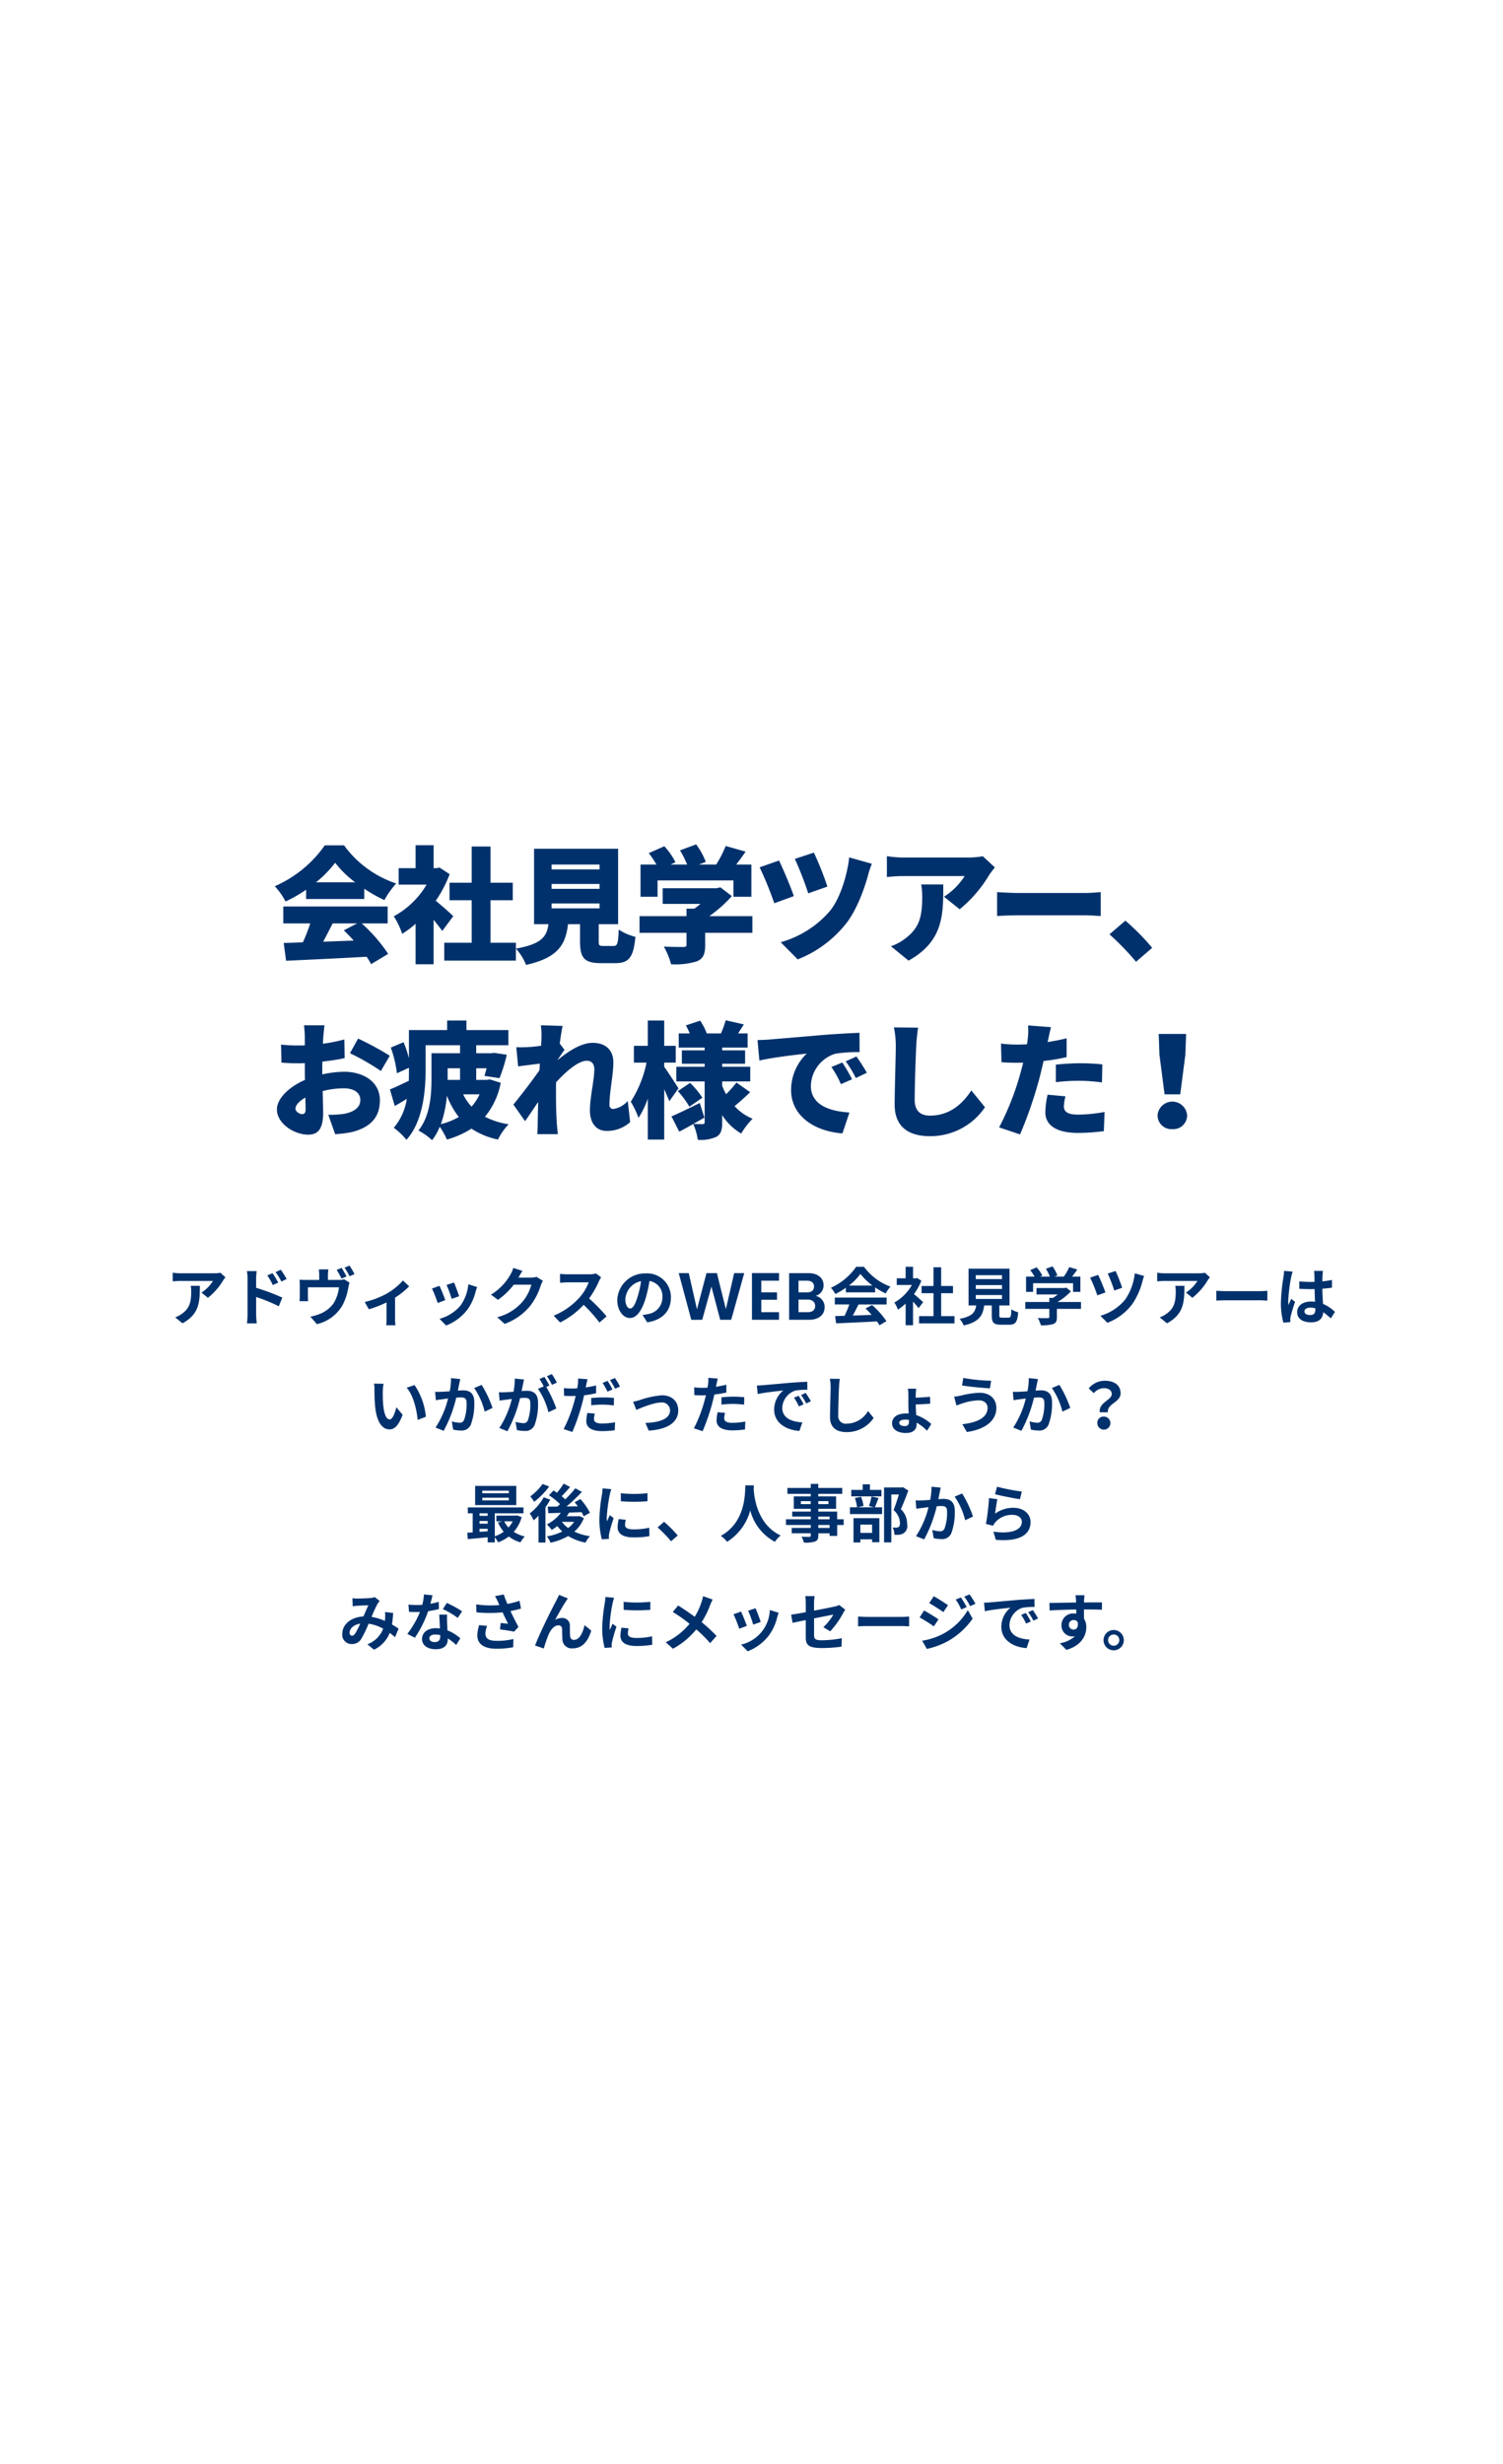 <svg xmlns="http://www.w3.org/2000/svg" xmlns:xlink="http://www.w3.org/1999/xlink" width="360" height="590" viewBox="0 0 360 590"><defs><clipPath id="a"><rect width="360" height="590" transform="translate(2089 17583)" fill="#fff" stroke="#707070" stroke-width="1"/></clipPath></defs><g transform="translate(-2089 -17583)" clip-path="url(#a)"><g transform="translate(2089 17556)"><path d="M30.7,8.87a8.316,8.316,0,0,1,.1,1.35c0,2.46-.36,4.05-2.265,5.37a5.927,5.927,0,0,1-1.575.825l1.74,1.425c4.1-2.19,4.17-5.25,4.17-8.97ZM37.8,5.735a7.473,7.473,0,0,1-1.515.135H28.2a11.892,11.892,0,0,1-1.83-.15V7.805c.7-.06,1.2-.105,1.83-.105h7.815a8.92,8.92,0,0,1-2.76,2.79L34.8,11.735a15.094,15.094,0,0,0,3.615-4.11A7.553,7.553,0,0,1,39,6.845Zm15.855,1.5a19.865,19.865,0,0,0-1.41-2.22L51,5.6a14.045,14.045,0,0,1,1.4,2.25Zm-2.01.87C51.3,7.43,50.7,6.47,50.276,5.84l-1.26.54a12.221,12.221,0,0,1,1.32,2.31Zm-5.3-.945a16.312,16.312,0,0,1,.135-1.815h-2.34a10.585,10.585,0,0,1,.15,1.815v8.625a16.243,16.243,0,0,1-.15,2.085H46.5c-.075-.615-.15-1.665-.15-2.085V11.54a40.185,40.185,0,0,1,5.43,2.235l.84-2.085a52.184,52.184,0,0,0-6.27-2.34Zm21.66-.525A21.962,21.962,0,0,0,66.821,4.58l-1.185.48a20.467,20.467,0,0,1,1.17,2.085Zm-4.455.825V6.32a8.839,8.839,0,0,1,.12-1.38h-2.31a8.546,8.546,0,0,1,.1,1.38V7.46H58.271c-.57,0-1.02-.015-1.53-.06a9.287,9.287,0,0,1,.06,1.275v2.61a11.442,11.442,0,0,1-.06,1.26h2.07a8.854,8.854,0,0,1-.06-1.11V9.23h7.44a9.148,9.148,0,0,1-1.32,3.87,7.461,7.461,0,0,1-3.4,2.55,11.51,11.51,0,0,1-2.13.6l1.56,1.8a9.6,9.6,0,0,0,6.12-4.5,14.092,14.092,0,0,0,1.41-4.26c.06-.285.18-.855.285-1.185l-1.29-.8a3.881,3.881,0,0,1-1.245.15Zm3.975-2.94a17.5,17.5,0,0,1,1.2,2.055l1.185-.51a19.954,19.954,0,0,0-1.2-2.04ZM81.506,7.6a14.931,14.931,0,0,1-3.855,3.12,20.033,20.033,0,0,1-5.3,2.025l1.005,1.74a28.1,28.1,0,0,0,4.23-1.635V16.7a15.68,15.68,0,0,1-.075,1.62h2.22a8.351,8.351,0,0,1-.105-1.62v-5A18.718,18.718,0,0,0,83.006,8.99Zm12.24.48-1.785.585a24.984,24.984,0,0,1,1.215,3.33l1.8-.63C94.766,10.67,94.031,8.72,93.745,8.075Zm3.42.42A10.109,10.109,0,0,1,95.26,13.64a10.093,10.093,0,0,1-4.98,3.135l1.575,1.6a11.714,11.714,0,0,0,5.025-3.72,12.1,12.1,0,0,0,2.04-4.4c.09-.3.18-.615.36-1.095Zm-6.9.375-1.8.645a30.3,30.3,0,0,1,1.365,3.465l1.83-.69C91.361,11.45,90.641,9.635,90.266,8.87ZM113.5,6.725a4.81,4.81,0,0,1-1.305.18h-3.015l.045-.075c.18-.33.555-1.005.915-1.53l-2.19-.72a7.217,7.217,0,0,1-.675,1.575,13.208,13.208,0,0,1-4.68,4.83l1.68,1.245a17.1,17.1,0,0,0,3.78-3.63h4.215a10.663,10.663,0,0,1-2.13,4.095,11.954,11.954,0,0,1-6.045,3.7l1.77,1.59a14.132,14.132,0,0,0,6.06-4.23,15.651,15.651,0,0,0,2.61-5.01,6.006,6.006,0,0,1,.5-1.08Zm14.25-.81a5.415,5.415,0,0,1-1.56.195h-5.28a16.758,16.758,0,0,1-1.77-.1v2.13c.315-.015,1.14-.1,1.77-.1H126a11.622,11.622,0,0,1-2.235,3.675,16.994,16.994,0,0,1-6.15,4.305l1.545,1.62a19.758,19.758,0,0,0,5.64-4.215,34.205,34.205,0,0,1,3.78,4.245l1.71-1.485a42.168,42.168,0,0,0-4.185-4.29,22.054,22.054,0,0,0,2.355-4.125,7.088,7.088,0,0,1,.525-.93Zm8.19,8.385c-.555,0-1.155-.735-1.155-2.235a4.658,4.658,0,0,1,3.765-4.305,23.844,23.844,0,0,1-.795,3.6C137.156,13.37,136.556,14.3,135.941,14.3Zm4.08,3.315c3.75-.57,5.67-2.79,5.67-5.91a5.669,5.669,0,0,0-6-5.805,6.624,6.624,0,0,0-6.84,6.36c0,2.5,1.395,4.32,3.03,4.32,1.62,0,2.91-1.83,3.795-4.83a32.281,32.281,0,0,0,.885-4.035,3.677,3.677,0,0,1,3.1,3.93,4.022,4.022,0,0,1-3.375,3.975c-.39.09-.81.165-1.38.24Zm10.56-.6L153.2,17,155.4,9.048l2.1,7.952h2.64l3.12-11.168h-2.416l-1.984,8.624-2.144-8.624h-2.5L151.941,14.5l-1.968-8.672h-2.4Zm21.008-11.2h-6.48V17h6.48V15.176h-4.24v-2.96h3.76V10.44h-3.76V7.64h4.24Zm8.656,7.888c0,.944-.64,1.472-1.728,1.472H176.26V12.168h2.208C179.557,12.168,180.245,12.744,180.245,13.7Zm-.272-4.656c0,.912-.608,1.392-1.664,1.392H176.26V7.64h2.048C179.365,7.64,179.973,8.152,179.973,9.048Zm2.544,4.928a2.708,2.708,0,0,0-2.16-2.7,2.575,2.575,0,0,0,1.9-2.56c0-1.664-1.3-2.88-3.632-2.88h-4.608V17h4.816C181.157,17,182.517,15.752,182.517,13.976ZM188.345,8.8A13.632,13.632,0,0,0,191.09,6.02,14.6,14.6,0,0,0,193.97,8.8Zm-.735,1.635h7V9.245a18.127,18.127,0,0,0,2.52,1.455,9.246,9.246,0,0,1,1.155-1.635,13.721,13.721,0,0,1-6.345-4.755h-1.86a14.8,14.8,0,0,1-6.06,5.025,6.968,6.968,0,0,1,1.05,1.5,17.32,17.32,0,0,0,2.535-1.5Zm-2.655,2.895h3.48a28.806,28.806,0,0,1-1.14,2.715l-2.265.075.24,1.74c2.55-.12,6.255-.27,9.78-.465a7.951,7.951,0,0,1,.6.93l1.665-1a20.174,20.174,0,0,0-3.435-3.855l-1.575.825a17.879,17.879,0,0,1,1.47,1.53c-1.53.06-3.075.12-4.515.165.45-.84.945-1.77,1.38-2.655h6.72v-1.65h-12.4Zm21.15-.555c-.315-.3-1.47-1.335-2.19-1.92a14.559,14.559,0,0,0,1.77-3.21l-1.005-.645-.315.075h-.675V4.31h-1.77V7.07h-2.13V8.675h3.63a11.283,11.283,0,0,1-4.2,4.2,7.15,7.15,0,0,1,.84,1.695,12.413,12.413,0,0,0,1.86-1.44v5.175h1.77V12.65c.51.555,1.02,1.155,1.335,1.575Zm4.32,3.36V10.64h2.835V8.915h-2.835V4.43h-1.83V8.915h-2.85V10.64h2.85v5.49H205.13v1.74h8.49V16.13Zm8.3-5.055h6.27v.93h-6.27Zm0-2.385h6.27v.93h-6.27Zm0-2.37h6.27v.93h-6.27Zm6.3,10.17c-.57,0-.66-.06-.66-.54V13.565H226.8V4.76h-9.81v8.805h1.83c-.255,1.635-.9,2.64-3.975,3.21a5.653,5.653,0,0,1,.99,1.59c3.705-.84,4.59-2.415,4.9-4.8h1.815v2.4c0,1.68.42,2.22,2.205,2.22h1.98c1.485,0,1.95-.615,2.145-2.985a5.681,5.681,0,0,1-1.635-.7c-.075,1.74-.165,1.995-.675,1.995Zm7.425-8.25h9.57v2.07h1.755V6.665h-1.995c.42-.525.855-1.11,1.26-1.695L241.1,4.385a12.538,12.538,0,0,1-1.29,2.28h-2.265l.72-.285a8.8,8.8,0,0,0-1.17-2.16l-1.575.57a10.467,10.467,0,0,1,.945,1.875H234.11l.54-.255a8.175,8.175,0,0,0-1.365-1.965l-1.515.675A12.619,12.619,0,0,1,232.8,6.665h-2.04V10.31h1.68Zm11.475,4.5h-5.64a14.291,14.291,0,0,0,3.225-2.565l-1.125-.87-.39.09h-6.735V10.94h5.085a10.147,10.147,0,0,1-1.155.825h-.855v.975h-5.76v1.65h5.76v1.95c0,.21-.075.27-.39.27s-1.41.015-2.37-.03a7.963,7.963,0,0,1,.735,1.74,9.094,9.094,0,0,0,2.91-.285c.735-.255.93-.72.93-1.65V14.39h5.775Zm8.28-7.425-1.875.615a38.378,38.378,0,0,1,1.56,4.065l1.89-.66A36.256,36.256,0,0,0,252.2,5.315Zm4.6.555a13.68,13.68,0,0,1-2.31,6.3,12.033,12.033,0,0,1-5.925,3.87l1.68,1.68a13.583,13.583,0,0,0,5.895-4.395,17.136,17.136,0,0,0,2.52-5.64,10.482,10.482,0,0,1,.375-1.17Zm-8.775.375-1.92.66a37.414,37.414,0,0,1,1.725,4.245l1.935-.7C249.424,9.425,248.495,7.19,248.03,6.245Zm18.48,2.625a8.314,8.314,0,0,1,.105,1.35c0,2.46-.36,4.05-2.265,5.37a5.927,5.927,0,0,1-1.575.825l1.74,1.425c4.1-2.19,4.17-5.25,4.17-8.97Zm7.1-3.135a7.473,7.473,0,0,1-1.515.135H264a11.892,11.892,0,0,1-1.83-.15V7.805c.7-.06,1.2-.105,1.83-.105h7.815a8.92,8.92,0,0,1-2.76,2.79l1.545,1.245a15.094,15.094,0,0,0,3.615-4.11,7.553,7.553,0,0,1,.585-.78Zm2.73,6.675c.555-.045,1.56-.075,2.415-.075H286.8c.63,0,1.395.06,1.755.075V10.055c-.39.03-1.065.09-1.755.09H278.75c-.78,0-1.875-.045-2.415-.09Zm16.215-7.125a11.146,11.146,0,0,1-.135,1.455,44.027,44.027,0,0,0-.615,6.195,17.919,17.919,0,0,0,.585,4.74l1.68-.12c-.015-.21-.015-.465-.015-.615a2.931,2.931,0,0,1,.075-.69,35.434,35.434,0,0,1,1.065-3.54l-.915-.735c-.225.495-.465.99-.66,1.515a6.873,6.873,0,0,1-.06-.96,39.285,39.285,0,0,1,.7-5.745,12.485,12.485,0,0,1,.36-1.32Zm7.5,9.225c0,.87-.315,1.35-1.23,1.35-.78,0-1.38-.27-1.38-.87,0-.555.57-.9,1.41-.9a4.631,4.631,0,0,1,1.2.165Zm4.7.6a9.429,9.429,0,0,0-2.865-1.92c-.06-1.005-.135-2.19-.165-3.63.81-.06,1.59-.15,2.31-.255V7.46c-.705.15-1.485.255-2.3.345,0-.66.03-1.215.045-1.545a9.479,9.479,0,0,1,.09-.96h-2.13a8.4,8.4,0,0,1,.09.975c.015.315.015.915.03,1.65-.345.015-.7.015-1.05.015a24.631,24.631,0,0,1-2.6-.135v1.77c.885.06,1.725.09,2.6.09.345,0,.7,0,1.065-.015.015,1.05.06,2.13.1,3.045a6.673,6.673,0,0,0-.975-.06c-2.025,0-3.3,1.035-3.3,2.55,0,1.56,1.29,2.43,3.33,2.43,2.01,0,2.82-1.02,2.91-2.43a15.147,15.147,0,0,1,1.8,1.485ZM76.868,32.32l-2.28-.03a8.609,8.609,0,0,1,.1,1.5c0,.915.03,2.64.165,4,.42,3.99,1.845,5.46,3.465,5.46,1.2,0,2.13-.915,3.12-3.5l-1.5-1.8c-.285,1.17-.87,2.91-1.575,2.91-.93,0-1.38-1.455-1.59-3.6-.09-1.065-.1-2.19-.09-3.15A11.77,11.77,0,0,1,76.868,32.32Zm7.425.315-1.89.63c1.62,1.83,2.415,5.325,2.64,7.71l1.965-.75A16.189,16.189,0,0,0,84.293,32.635Zm8.745-1.665a16.446,16.446,0,0,1-.315,3.15c-.75.06-1.455.1-1.92.12a13.791,13.791,0,0,1-1.575,0l.165,2.01c.465-.075,1.23-.18,1.65-.225.285-.045.75-.105,1.275-.165a22.08,22.08,0,0,1-3,6.945l1.95.78a31.549,31.549,0,0,0,3.015-7.935c.42-.03.78-.06,1.02-.06.945,0,1.455.165,1.455,1.35a10.986,10.986,0,0,1-.615,4.065,1.08,1.08,0,0,1-1.11.645,8.548,8.548,0,0,1-1.815-.315l.33,1.965a8.292,8.292,0,0,0,1.77.21,2.385,2.385,0,0,0,2.445-1.365,14.521,14.521,0,0,0,.84-5.415c0-2.13-1.11-2.835-2.685-2.835-.3,0-.75.03-1.245.06.1-.54.225-1.08.3-1.53.075-.375.18-.84.27-1.23Zm5.535,2.37a17.156,17.156,0,0,1,2.52,5.655l1.875-.885a26.773,26.773,0,0,0-2.6-5.52Zm19.815-1.29a17.751,17.751,0,0,0-1.215-2.04l-1.185.5a14.967,14.967,0,0,1,1.215,2.07Zm-10.08-.975a16.446,16.446,0,0,1-.315,3.15c-.75.06-1.455.105-1.92.12a13.793,13.793,0,0,1-1.575,0l.165,2.01c.465-.075,1.23-.18,1.65-.225.285-.045.75-.1,1.275-.165A22.032,22.032,0,0,1,104.6,42.91l1.935.78a32.189,32.189,0,0,0,3.03-7.935c.42-.03.78-.06,1.02-.06.93,0,1.44.165,1.44,1.35a11.341,11.341,0,0,1-.6,4.065,1.092,1.092,0,0,1-1.11.645,8.668,8.668,0,0,1-1.83-.315l.33,1.965a8.41,8.41,0,0,0,1.77.21,2.374,2.374,0,0,0,2.445-1.365,14.521,14.521,0,0,0,.84-5.415c0-2.13-1.11-2.835-2.685-2.835-.3,0-.75.03-1.245.06.105-.54.225-1.08.315-1.53.075-.375.165-.84.255-1.23ZM116.6,32.74c-.3-.555-.825-1.5-1.2-2.055l-1.185.495a16.584,16.584,0,0,1,1.02,1.77l-1.38.585a16.822,16.822,0,0,1,2.505,5.6l1.89-.885a29.516,29.516,0,0,0-2.415-5.175Zm15.105.945a20.633,20.633,0,0,0-1.185-2.055l-1.185.495a16.8,16.8,0,0,1,1.17,2.085Zm-5.1,3.795a24.766,24.766,0,0,1,2.865-.165,21.281,21.281,0,0,1,2.55.2l.045-1.8a25.718,25.718,0,0,0-2.61-.12,27.984,27.984,0,0,0-2.85.15Zm1.17-4.755c-.81.195-1.65.36-2.49.48l.12-.555c.075-.33.21-.99.315-1.41l-2.265-.18a7.825,7.825,0,0,1-.06,1.515c-.03.225-.075.525-.135.84-.45.03-.885.045-1.32.045a14.389,14.389,0,0,1-1.875-.1l.045,1.845c.525.03,1.08.06,1.8.06.3,0,.63-.015.975-.03-.09.42-.21.84-.315,1.245a33.093,33.093,0,0,1-2.565,6.69l2.085.69a48.552,48.552,0,0,0,2.355-6.87c.165-.615.315-1.275.45-1.9a26.738,26.738,0,0,0,2.88-.5Zm-2.085,6.585a9.9,9.9,0,0,0-.255,1.98c0,1.5,1.275,2.37,3.78,2.37a23.77,23.77,0,0,0,3.03-.21l.075-1.905a18.711,18.711,0,0,1-3.09.3c-1.59,0-1.965-.5-1.965-1.14a5.259,5.259,0,0,1,.21-1.245Zm5.415-7.875a15.9,15.9,0,0,1,1.215,2.07l1.185-.51a17.752,17.752,0,0,0-1.215-2.04Zm5.535,5.19.765,1.95c1.275-.54,4.23-1.77,5.955-1.77a1.915,1.915,0,0,1,2.13,1.89c0,2.025-2.52,2.91-5.895,3l.78,1.845c4.725-.285,7.08-2.13,7.08-4.815,0-2.25-1.575-3.645-3.915-3.645a21.317,21.317,0,0,0-5.325,1.155A12.693,12.693,0,0,1,136.643,36.625Zm21.165.69a21.825,21.825,0,0,1,2.865-.165,21.455,21.455,0,0,1,2.55.18l.045-1.785a25.791,25.791,0,0,0-2.61-.135c-.96,0-2.025.075-2.85.15Zm1.17-4.77c-.81.195-1.65.36-2.49.5l.12-.57c.075-.33.21-.99.315-1.4l-2.265-.18a7.712,7.712,0,0,1-.06,1.5q-.045.36-.135.855c-.45.03-.885.045-1.32.045a14.624,14.624,0,0,1-1.875-.12l.045,1.86c.525.03,1.08.06,1.8.06.3,0,.63-.015.975-.03-.1.42-.21.84-.315,1.23a32.752,32.752,0,0,1-2.565,6.69l2.085.69a47.909,47.909,0,0,0,2.355-6.87c.165-.6.315-1.26.45-1.9.99-.12,1.995-.285,2.88-.48Zm-2.085,6.585a10.2,10.2,0,0,0-.255,1.98c0,1.5,1.275,2.37,3.78,2.37a23.77,23.77,0,0,0,3.03-.21l.075-1.9a17.221,17.221,0,0,1-3.09.3c-1.59,0-1.965-.48-1.965-1.125a5.139,5.139,0,0,1,.21-1.245Zm19.4-3.93-1.11.465a11.574,11.574,0,0,1,1.17,2.085l1.14-.51A19.659,19.659,0,0,0,176.288,35.2Zm1.68-.69-1.1.51a13.2,13.2,0,0,1,1.23,2.025l1.125-.54A22.433,22.433,0,0,0,177.967,34.51Zm-11.685-1.77.195,2.04c1.725-.375,4.845-.7,6.135-.84a5.89,5.89,0,0,0-2.19,4.575c0,3.225,2.94,4.9,6.06,5.1l.69-2.055c-2.52-.12-4.8-1.005-4.8-3.45a4.509,4.509,0,0,1,3.135-4.155,15.34,15.34,0,0,1,2.865-.195l-.015-1.92c-1.05.045-2.67.135-4.2.255-2.715.24-5.175.465-6.42.57C167.452,32.695,166.883,32.725,166.283,32.74Zm17.475-1.62a9.327,9.327,0,0,1,.195,2.01c0,1.275-.15,5.175-.15,7.17,0,2.535,1.575,3.6,4,3.6a7.731,7.731,0,0,0,6.45-3.39l-1.35-1.665a5.931,5.931,0,0,1-5.085,3.03,1.788,1.788,0,0,1-2.04-1.98c0-1.845.1-5.175.18-6.765a15.245,15.245,0,0,1,.2-1.98Zm18.96,10.29c0,.69-.315,1.05-.99,1.05-.825,0-1.35-.33-1.35-.765,0-.495.51-.795,1.455-.795a5.711,5.711,0,0,1,.885.075Zm5.34.555a10.24,10.24,0,0,0-3.615-2.145c-.045-.93-.105-1.92-.105-2.55.99-.03,2.475-.09,3.465-.18l-.045-1.65c-.99.1-2.445.18-3.42.21v-.69a8.82,8.82,0,0,1,.12-1.455h-2.01a8.433,8.433,0,0,1,.12,1.47v2.1c0,.675.045,1.545.075,2.385-.2-.015-.39-.03-.585-.03-2.16,0-3.39.93-3.39,2.355,0,1.56,1.485,2.325,3.285,2.325,1.98,0,2.6-1.005,2.6-2.1v-.375a11.186,11.186,0,0,1,2.49,1.935Zm13.485-3.9c0,2.325-2.355,3.525-6.045,3.945l1.08,1.86c4.125-.57,7.065-2.55,7.065-5.73,0-2.325-1.65-3.66-4.005-3.66a20.579,20.579,0,0,0-4.485.675,14.564,14.564,0,0,1-1.62.255l.555,2.115c.435-.15,1.005-.375,1.44-.51a13.329,13.329,0,0,1,3.87-.72C220.792,36.28,221.542,37.09,221.542,38.065Zm-5.82-7.14-.3,1.8c1.71.3,4.935.585,6.675.705l.3-1.83A41.958,41.958,0,0,1,215.723,30.925Zm15.69.045a16.447,16.447,0,0,1-.315,3.15c-.75.06-1.455.1-1.92.12a13.792,13.792,0,0,1-1.575,0l.165,2.01c.465-.075,1.23-.18,1.65-.225.285-.045.75-.105,1.275-.165a22.08,22.08,0,0,1-3,6.945l1.95.78a31.549,31.549,0,0,0,3.015-7.935c.42-.03.78-.06,1.02-.06.945,0,1.455.165,1.455,1.35a10.986,10.986,0,0,1-.615,4.065,1.08,1.08,0,0,1-1.11.645,8.548,8.548,0,0,1-1.815-.315l.33,1.965a8.292,8.292,0,0,0,1.77.21,2.385,2.385,0,0,0,2.445-1.365,14.521,14.521,0,0,0,.84-5.415c0-2.13-1.11-2.835-2.685-2.835-.3,0-.75.03-1.245.06.1-.54.225-1.08.3-1.53.075-.375.18-.84.27-1.23Zm5.535,2.37a17.156,17.156,0,0,1,2.52,5.655l1.875-.885a26.773,26.773,0,0,0-2.6-5.52Zm11.475,5.805h1.935c-.225-2.085,3.045-2.34,3.045-4.545,0-1.995-1.59-3-3.765-3a4.991,4.991,0,0,0-3.87,1.83L247,34.57a3.112,3.112,0,0,1,2.4-1.185c1.17,0,1.89.51,1.89,1.41C251.288,36.25,248.107,36.79,248.423,39.145Zm-.585,2.505a1.563,1.563,0,1,0,1.56-1.47A1.471,1.471,0,0,0,247.837,41.65ZM106.875,58.53h-6.36v-.615h6.36Zm0,1.71h-6.36v-.63h6.36Zm1.785-3.465H98.805v4.6h9.855Zm-.855,8.49a6.28,6.28,0,0,1-1.02,1.47,5.807,5.807,0,0,1-1-1.47Zm-7.95,1.785h1.95v.585c-.66.06-1.32.1-1.95.15Zm0-1.86h1.95v.63h-1.95Zm1.95-1.845v.6h-1.95v-.6Zm7.05.495-.3.06H103.89v1.365h1.38l-.99.27a9.187,9.187,0,0,0,1.365,2.22,7.7,7.7,0,0,1-2.13,1.08v-5.49h6.87v-1.41H97.05v1.41h1.17V67.9c-.465.045-.915.06-1.305.09l.135,1.53c1.32-.12,3.03-.27,4.755-.435v1.215h1.71V69.09a6.631,6.631,0,0,1,.795,1.2,9.773,9.773,0,0,0,2.55-1.4,8.4,8.4,0,0,0,2.79,1.4,7.389,7.389,0,0,1,1.05-1.4,8.386,8.386,0,0,1-2.64-1.11,8.942,8.942,0,0,0,1.89-3.525Zm6.105-7.53a12.533,12.533,0,0,1-2.94,2.97,13.649,13.649,0,0,1,.93,1.305,18.441,18.441,0,0,0,3.585-3.66Zm.27,3.2a12.591,12.591,0,0,1-3.345,3.855,10.834,10.834,0,0,1,.93,1.665,13.28,13.28,0,0,0,1.17-1.11v6.42h1.665V61.9a20.1,20.1,0,0,0,1.14-1.815Zm4.38,5.88h2.91a6.679,6.679,0,0,1-1.44,1.47A6.849,6.849,0,0,1,119.6,65.4Zm4.125-1.4-.285.06h-2.715c.21-.285.4-.585.585-.885.975-.03,2-.06,2.985-.1a8.658,8.658,0,0,1,.495.99l1.5-.84a14.79,14.79,0,0,0-2.28-3.285l-1.38.765c.255.3.51.615.75.96l-2.685.045a47.939,47.939,0,0,0,3.675-3.48l-1.575-.87A26.914,26.914,0,0,1,120.39,60a11.278,11.278,0,0,0-.855-.75c.63-.63,1.365-1.44,2.01-2.22L120,56.235a15.536,15.536,0,0,1-1.605,2.175c-.285-.195-.57-.375-.825-.54L116.5,59.025a17.063,17.063,0,0,1,2.64,2.13c-.21.195-.435.39-.645.57-.855.015-1.635.015-2.31.015l.15,1.575,3-.09A9.682,9.682,0,0,1,115.995,66a10.4,10.4,0,0,1,1.155,1.32,14.51,14.51,0,0,0,1.35-.93,8.171,8.171,0,0,0,1.185,1.305,12.968,12.968,0,0,1-3.69,1.17,5.8,5.8,0,0,1,.855,1.515,14.66,14.66,0,0,0,4.245-1.6,12.15,12.15,0,0,0,4.14,1.575,6.67,6.67,0,0,1,1.065-1.53,13.459,13.459,0,0,1-3.735-1.1,8.193,8.193,0,0,0,2.28-3.24Zm9.96-5.46.015,1.92a41.113,41.113,0,0,0,6.375,0V58.53A30.309,30.309,0,0,1,133.695,58.53Zm-.51,6.195a9.155,9.155,0,0,0-.255,1.935c0,1.515,1.215,2.445,3.78,2.445a20.647,20.647,0,0,0,3.84-.3l-.045-2.01a17.12,17.12,0,0,1-3.72.39c-1.5,0-2.07-.39-2.07-1.05a4.888,4.888,0,0,1,.18-1.245Zm-3.855-7.35a11.1,11.1,0,0,1-.15,1.455,41.188,41.188,0,0,0-.615,5.88,18.964,18.964,0,0,0,.585,4.86l1.71-.12c-.015-.21-.015-.45-.03-.615a4.364,4.364,0,0,1,.09-.69,35.813,35.813,0,0,1,1.065-3.645l-.93-.72c-.21.48-.45.975-.66,1.5a7.169,7.169,0,0,1-.06-.96,36.728,36.728,0,0,1,.72-5.445,12.488,12.488,0,0,1,.36-1.32Zm18,11.28a28.116,28.116,0,0,0-3.27-3.285l-1.56,1.35a28.153,28.153,0,0,1,3.225,3.315Zm16.2-12.015c-.105,1.98.1,8.79-5.88,12.105a6.251,6.251,0,0,1,1.5,1.425,12.809,12.809,0,0,0,5.55-7.53,11.9,11.9,0,0,0,5.91,7.53,5.863,5.863,0,0,1,1.38-1.515c-5.6-2.625-6.345-9.09-6.465-11.16.015-.315.03-.615.045-.855ZM183.7,66.84H181v-.7h2.7ZM181,64.125h2.7v.645H181Zm-4.17-2.985v-.72h2.355v.72Zm6.6-.72v.72H181v-.72Zm3.645,4.35h-1.56V62.925H181v-.66h4.26v-2.97H181V58.68h5.73V57.27H181v-.975H179.19v.975H173.6v1.41h5.595v.615h-4.065v2.97h4.065v.66h-4.44v1.2h4.44v.645h-5.94v1.365h5.94v.7h-4.56v1.29h4.56V68.6c0,.27-.09.36-.375.375-.24,0-1.125,0-1.845-.03a5.5,5.5,0,0,1,.585,1.41,7.9,7.9,0,0,0,2.655-.255c.585-.255.795-.615.795-1.5V68.13h2.7v.615h1.815v-2.61h1.56Zm9.045-7.035h-2.76V56.4H191.64v1.335h-2.745V59.28h7.23Zm-2.235,8.31v1.98h-2.805v-1.98Zm-4.455,4.275h1.65v-.75h2.805v.69h1.74V64.5h-6.195Zm4.32-10.995a15.708,15.708,0,0,1-.615,2.265l1.275.315h-3.99l1.41-.33a7.553,7.553,0,0,0-.615-2.19l-1.455.3a9.462,9.462,0,0,1,.525,2.22h-1.71v1.62h7.71V61.9h-1.74c.255-.57.555-1.395.885-2.22Zm7.5-2.25-.27.075h-4.23V70.305h1.74V58.83h1.815c-.36,1.14-.84,2.67-1.275,3.735a4.308,4.308,0,0,1,1.53,3.06c0,.51-.09.855-.36,1.02a1.515,1.515,0,0,1-.555.12,5.669,5.669,0,0,1-.84-.03,4.089,4.089,0,0,1,.435,1.755,7.76,7.76,0,0,0,1.2-.03,2.084,2.084,0,0,0,1.83-2.61,4.788,4.788,0,0,0-1.5-3.51c.6-1.275,1.26-3,1.785-4.455Zm6.87-.1a16.447,16.447,0,0,1-.315,3.15c-.75.06-1.455.1-1.92.12a13.792,13.792,0,0,1-1.575,0l.165,2.01c.465-.075,1.23-.18,1.65-.225.285-.045.75-.105,1.275-.165a22.08,22.08,0,0,1-3,6.945l1.95.78a31.549,31.549,0,0,0,3.015-7.935c.42-.03.78-.06,1.02-.06.945,0,1.455.165,1.455,1.35A10.986,10.986,0,0,1,211.23,67a1.08,1.08,0,0,1-1.11.645,8.548,8.548,0,0,1-1.815-.315l.33,1.965a8.292,8.292,0,0,0,1.77.21,2.385,2.385,0,0,0,2.445-1.365,14.521,14.521,0,0,0,.84-5.415c0-2.13-1.11-2.835-2.685-2.835-.3,0-.75.03-1.245.06.1-.54.225-1.08.3-1.53.075-.375.18-.84.27-1.23Zm5.535,2.37A17.156,17.156,0,0,1,216.18,65l1.875-.885a26.773,26.773,0,0,0-2.6-5.52Zm9.675-.57c1.155.3,4.47.99,5.97,1.185l.45-1.83a47.028,47.028,0,0,1-5.94-1.155Zm.57,1.185-2.01-.27a54.085,54.085,0,0,1-.735,6.195l1.725.435a3.219,3.219,0,0,1,.555-.87,5.208,5.208,0,0,1,4.1-1.74c1.305,0,2.22.705,2.22,1.665,0,1.89-2.355,2.985-6.81,2.355l.57,1.95c6.18.54,8.325-1.545,8.325-4.26,0-1.8-1.515-3.4-4.125-3.4a7.284,7.284,0,0,0-4.365,1.41C223.455,62.565,223.71,60.78,223.9,59.955ZM70.065,92.135c-.27.375-.48.51-.78.51s-.555-.285-.555-.7c0-.93.9-1.935,2.55-2.19A19.212,19.212,0,0,1,70.065,92.135Zm10.41-1.185c-.435-.285-.975-.645-1.59-.99a24.44,24.44,0,0,0,.285-2.76l-1.95-.225a9.633,9.633,0,0,1,.015,1.62c-.015.165-.03.33-.045.51A13.018,13.018,0,0,0,74,88.145a28.746,28.746,0,0,1,1.455-3.18,3.477,3.477,0,0,1,.495-.63L74.76,83.4a3.681,3.681,0,0,1-1,.225c-.69.06-2.28.12-3.12.12a12.02,12.02,0,0,1-1.23-.06l.075,1.92c.375-.06.9-.12,1.215-.135.675-.045,1.95-.09,2.535-.1-.345.7-.765,1.71-1.185,2.67-2.985.135-5.07,1.9-5.07,4.2a2.214,2.214,0,0,0,2.28,2.4,2.538,2.538,0,0,0,2.31-1.305,30.887,30.887,0,0,0,1.725-3.57,10.412,10.412,0,0,1,3.48,1.2A6.406,6.406,0,0,1,72.99,94.7l1.59,1.29a7.441,7.441,0,0,0,3.765-4.02c.45.33.885.69,1.275,1.035Zm15.21-4.14a26.728,26.728,0,0,0-3.66-2.01l-.96,1.47a19.806,19.806,0,0,1,3.57,2.115ZM90.09,84.53a15.69,15.69,0,0,1-2,.465c.21-.8.39-1.545.51-2.025l-2.055-.21a12.648,12.648,0,0,1-.4,2.49c-.45.03-.9.045-1.335.045a18.883,18.883,0,0,1-1.98-.1l.135,1.74c.645.03,1.245.045,1.86.045.255,0,.51,0,.765-.015a22.665,22.665,0,0,1-3.03,5.25l1.815.915a27.42,27.42,0,0,0,3.18-6.36,21.769,21.769,0,0,0,2.58-.51Zm.36,8.265c0,.795-.33,1.38-1.335,1.38-.81,0-1.275-.375-1.275-.93,0-.525.555-.885,1.41-.885a5.257,5.257,0,0,1,1.2.15Zm-.24-5.205c.045.9.12,2.205.165,3.315-.315-.03-.66-.06-1-.06-2.07,0-3.285,1.125-3.285,2.58,0,1.635,1.455,2.46,3.3,2.46,2.115,0,2.865-1.08,2.865-2.46V93.29a13.225,13.225,0,0,1,2.01,1.575l.99-1.59a9.9,9.9,0,0,0-3.075-1.9c-.045-.735-.075-1.455-.09-1.875-.015-.66-.045-1.275,0-1.905Zm9.54,2.535a10.069,10.069,0,0,0-.42,2.445c0,2.07,1.6,3.195,4.59,3.195a20.818,20.818,0,0,0,4.005-.36l.045-1.965a16.424,16.424,0,0,1-4.05.435c-2.1,0-2.655-.735-2.655-1.815a6.667,6.667,0,0,1,.4-1.77Zm9.69-5.835a21.731,21.731,0,0,1-2.91.75c-.33-.78-.615-1.485-.87-2.265l-2.1.4a11.53,11.53,0,0,1,.735,1.425c.09.225.195.465.315.705a25.308,25.308,0,0,1-5.55-.15l.06,1.9a33.374,33.374,0,0,0,6.255,0c.435.93.945,1.965,1.305,2.715-.45-.03-1.26-.12-1.755-.165l-.165,1.53c1.1.135,2.565.375,3.375.54l1.05-1.125c-.645-1.185-1.35-2.6-1.92-3.795.9-.18,1.77-.39,2.52-.6Zm11.58-.57-2.115-.855c-.27.63-.54,1.11-.735,1.515-.78,1.41-3.915,7.65-5.01,10.62l2.1.705a28.669,28.669,0,0,1,1.125-3.3c.525-1.215,1.35-2.235,2.37-2.235a.8.8,0,0,1,.87.825c.045.6.03,1.815.09,2.61a2.208,2.208,0,0,0,2.46,2.07c2.295,0,3.675-1.68,4.44-4.245l-1.6-1.305c-.42,1.845-1.23,3.51-2.5,3.51a.839.839,0,0,1-.945-.81c-.09-.615-.045-1.815-.075-2.475a1.793,1.793,0,0,0-1.845-1.95,3.38,3.38,0,0,0-1.695.45c.735-1.305,1.86-3.375,2.6-4.44C120.705,84.17,120.87,83.9,121.02,83.72Zm13.35.81.015,1.92a41.112,41.112,0,0,0,6.375,0V84.53A30.309,30.309,0,0,1,134.37,84.53Zm-.51,6.195a9.155,9.155,0,0,0-.255,1.935c0,1.515,1.215,2.445,3.78,2.445a20.647,20.647,0,0,0,3.84-.3l-.045-2.01a17.12,17.12,0,0,1-3.72.39c-1.5,0-2.07-.39-2.07-1.05a4.888,4.888,0,0,1,.18-1.245Zm-3.855-7.35a11.1,11.1,0,0,1-.15,1.455,41.188,41.188,0,0,0-.615,5.88,18.963,18.963,0,0,0,.585,4.86l1.71-.12c-.015-.21-.015-.45-.03-.615a4.364,4.364,0,0,1,.09-.69A35.813,35.813,0,0,1,132.66,90.5l-.93-.72c-.21.48-.45.975-.66,1.5a7.166,7.166,0,0,1-.06-.96,36.728,36.728,0,0,1,.72-5.445,12.488,12.488,0,0,1,.36-1.32Zm23.4-.195a10.978,10.978,0,0,1-.36,1.38,16.351,16.351,0,0,1-1.65,3.555c-1.215-.9-2.76-1.95-3.96-2.7l-1.29,1.545a38.9,38.9,0,0,1,4.02,2.835,16.367,16.367,0,0,1-5.7,4.425l1.725,1.545a18.752,18.752,0,0,0,5.58-4.635,29.931,29.931,0,0,1,3.315,3.3l1.545-1.725a38.83,38.83,0,0,0-3.57-3.3,21.392,21.392,0,0,0,2.025-4.08,11.862,11.862,0,0,1,.615-1.335Zm12.57,2.895-1.785.585a24.985,24.985,0,0,1,1.215,3.33l1.8-.63C166.995,88.67,166.26,86.72,165.975,86.075Zm3.42.42a8.846,8.846,0,0,1-6.885,8.28l1.575,1.6a11.714,11.714,0,0,0,5.025-3.72,12.1,12.1,0,0,0,2.04-4.4c.09-.3.18-.615.36-1.1Zm-6.9.375-1.8.645a30.3,30.3,0,0,1,1.365,3.465l1.83-.69C163.59,89.45,162.87,87.635,162.495,86.87Zm21.36,4.725a21.091,21.091,0,0,0,3.1-4.365c.135-.27.36-.6.495-.81l-1.44-1.125a4.894,4.894,0,0,1-1.065.36c-.675.15-2.775.585-4.965.99v-1.77a12.347,12.347,0,0,1,.135-1.71h-2.235a12.574,12.574,0,0,1,.12,1.71V87.02c-1.485.27-2.8.5-3.51.585l.36,1.965c.63-.15,1.815-.39,3.15-.66V93c0,1.77.5,2.6,3.915,2.6a35.259,35.259,0,0,0,4.65-.33l.06-2.025a25.771,25.771,0,0,1-4.74.495c-1.635,0-1.9-.33-1.9-1.26V88.5c2.13-.42,4.155-.825,4.62-.915a13.029,13.029,0,0,1-2.4,3.03Zm6.675-1.185c.555-.045,1.56-.075,2.415-.075H201c.63,0,1.395.06,1.755.075V88.055c-.39.03-1.065.09-1.755.09h-8.055c-.78,0-1.875-.045-2.415-.09Zm24.63-6.93L213.915,84a13.55,13.55,0,0,1,1.32,2.355l1.305-.555A22.579,22.579,0,0,0,215.16,83.48Zm2.07-.72-1.275.525a14.413,14.413,0,0,1,1.41,2.28L218.64,85A19.289,19.289,0,0,0,217.23,82.76Zm-8.58.435-1.08,1.65c.99.555,2.55,1.56,3.39,2.145l1.11-1.65C211.29,84.8,209.64,83.735,208.65,83.195Zm-2.775,10.65L207,95.81a18.864,18.864,0,0,0,5.01-1.845,18.094,18.094,0,0,0,5.955-5.4l-1.155-2.04a15.185,15.185,0,0,1-5.835,5.625A16.086,16.086,0,0,1,205.875,93.845Zm.465-7.23-1.08,1.65c1,.54,2.565,1.545,3.42,2.145l1.1-1.68C209.01,88.19,207.36,87.155,206.34,86.615Zm24.36.585-1.11.465a11.574,11.574,0,0,1,1.17,2.085l1.14-.51A19.659,19.659,0,0,0,230.7,87.2Zm1.68-.69-1.1.51a13.2,13.2,0,0,1,1.23,2.025l1.125-.54A22.434,22.434,0,0,0,232.38,86.51ZM220.7,84.74l.195,2.04c1.725-.375,4.845-.705,6.135-.84a5.89,5.89,0,0,0-2.19,4.575c0,3.225,2.94,4.9,6.06,5.1l.69-2.055c-2.52-.12-4.8-1-4.8-3.45a4.509,4.509,0,0,1,3.135-4.155,15.34,15.34,0,0,1,2.865-.195l-.015-1.92c-1.05.045-2.67.135-4.2.255-2.715.24-5.175.465-6.42.57C221.865,84.695,221.3,84.725,220.7,84.74Zm20.325,5.325a1.109,1.109,0,0,1,1.14-1.17,1.059,1.059,0,0,1,.975.525c.195,1.29-.36,1.755-.975,1.755A1.1,1.1,0,0,1,241.02,90.065Zm7.92-5.385c-.78-.015-2.8,0-4.3,0,0-.18.015-.33.015-.45.015-.24.06-1.035.1-1.275H242.6a10.051,10.051,0,0,1,.135,1.29,3.808,3.808,0,0,1,.015.45c-2,.03-4.7.105-6.39.105l.045,1.8c1.83-.1,4.125-.195,6.375-.225l.015.99a3.564,3.564,0,0,0-.585-.045,2.8,2.8,0,0,0-2.97,2.775,2.617,2.617,0,0,0,2.565,2.73,3.207,3.207,0,0,0,.675-.075,6.79,6.79,0,0,1-3.63,1.695l1.575,1.59c3.63-1.02,4.77-3.48,4.77-5.415a3.663,3.663,0,0,0-.555-2.055c0-.645,0-1.455-.015-2.205,2.01,0,3.4.03,4.3.075Zm2.805,6.6a2.43,2.43,0,1,0,2.43,2.43A2.436,2.436,0,0,0,251.745,91.28Zm0,3.765a1.343,1.343,0,1,1,1.35-1.335A1.338,1.338,0,0,1,251.745,95.045Z" transform="translate(15 326)" fill="#00316c"/><path d="M-104.31-16.74a27.869,27.869,0,0,0,4.59-4.68,24.648,24.648,0,0,0,4.8,4.68Zm-2.37,3.99h13.92v-2.46a35.753,35.753,0,0,0,4.83,2.73,21.8,21.8,0,0,1,2.82-3.99,25.316,25.316,0,0,1-12.48-9.12h-4.62a28.509,28.509,0,0,1-11.97,9.78,17.3,17.3,0,0,1,2.58,3.66,33.17,33.17,0,0,0,4.92-2.82ZM-94.47-6.9l-3.18,1.65c.78.75,1.59,1.59,2.37,2.46-2.46.09-4.95.18-7.32.27.75-1.38,1.53-2.91,2.28-4.38Zm7.32,0v-4.05h-24.99V-6.9h6.45a39.379,39.379,0,0,1-1.77,4.53c-1.68.06-3.21.12-4.59.15l.57,4.26c5.13-.24,12.39-.57,19.29-.96a17.617,17.617,0,0,1,1.08,1.77L-87.03.39A37.685,37.685,0,0,0-93.36-6.9Zm15.72-1.74c-.6-.6-2.76-2.52-4.2-3.69a29.181,29.181,0,0,0,3.33-6.36l-2.43-1.59-.75.15h-.66v-5.49h-4.32v5.49h-4.05v3.93h6.69a20.286,20.286,0,0,1-7.86,7.59,18.778,18.778,0,0,1,2.01,4.2,22.892,22.892,0,0,0,3.21-2.4V2.88h4.32V-7.77c.78.96,1.53,1.92,2.07,2.67Zm8.91,6.36V-12.45h5.34v-4.2h-5.34v-8.67h-4.5v8.67h-5.31v4.2h5.31V-2.28h-6.57V2.01h17.16V-2.28Zm14.64-9.39h11.49v1.17H-47.88Zm0-4.68h11.49v1.17H-47.88Zm0-4.65h11.49v1.17H-47.88ZM-35.46-1.5c-.99,0-1.14-.12-1.14-1.17V-6.72h4.65V-24.78H-52.08V-6.72h3.45c-.42,2.97-1.59,4.74-7.8,5.85A12.677,12.677,0,0,1-54,3.03c7.8-1.74,9.48-4.98,10.05-9.75h2.88v4.08c0,3.93.96,5.25,4.95,5.25h3.48c3.24,0,4.38-1.32,4.83-6.3A12.6,12.6,0,0,1-31.8-5.43c-.15,3.42-.33,3.93-1.26,3.93ZM-22.5-17.19H-4.32v3.9H-.03V-21H-3.66c.75-.96,1.5-2.01,2.25-3.09l-4.77-1.35A26.017,26.017,0,0,1-8.46-21H-12.6l1.65-.63a17.282,17.282,0,0,0-2.31-4.2l-3.87,1.44A22.44,22.44,0,0,1-15.42-21h-3.96l1.17-.54a16.489,16.489,0,0,0-2.67-3.84l-3.72,1.65A24.065,24.065,0,0,1-22.77-21h-3.81v7.71h4.08ZM.21-8.64H-10.11a31.26,31.26,0,0,0,5.4-4.8l-2.73-2.1-.93.21h-12.9v3.75h9.06c-.45.39-.96.78-1.47,1.14h-1.89v1.8H-26.82v3.99h11.25V-1.8c0,.42-.18.54-.78.54s-2.97,0-4.65-.09a17.73,17.73,0,0,1,1.74,4.23,17.892,17.892,0,0,0,6.06-.66c1.62-.63,2.1-1.74,2.1-3.87v-3H.21ZM14.94-23.85l-4.56,1.5a77.914,77.914,0,0,1,3.21,8.25l4.59-1.62A75.212,75.212,0,0,0,14.94-23.85Zm8.46,1.14c-.42,3.99-2.07,9.63-4.53,12.72A24.066,24.066,0,0,1,6.99-2.4l4.08,4.11A27.646,27.646,0,0,0,22.89-7.17c2.46-3.27,4.23-8.31,5.04-11.31a20.313,20.313,0,0,1,.9-2.7Zm-16.8.75L1.95-20.34a87.569,87.569,0,0,1,3.51,8.61l4.68-1.71C9.45-15.51,7.59-19.92,6.6-21.96Zm34.05,5.73a17.085,17.085,0,0,1,.24,3c0,4.89-.75,7.44-4.08,9.96a11.651,11.651,0,0,1-3.42,1.83l4.23,3.45c8.46-4.71,8.31-11.19,8.31-18.24Zm14.76-6.75a20.72,20.72,0,0,1-3.6.3H36.24a26.086,26.086,0,0,1-3.81-.33V-18a36.026,36.026,0,0,1,3.81-.24H51.06a16.3,16.3,0,0,1-4.95,4.95l3.75,3a31.393,31.393,0,0,0,7.08-8.22c.3-.48.99-1.35,1.35-1.8ZM58.83-8.67c1.23-.09,3.48-.18,5.19-.18H79.95c1.23,0,2.91.15,3.69.18V-14.4c-.87.06-2.34.21-3.69.21H64.02c-1.47,0-3.99-.12-5.19-.21ZM95.97-1.05a54.263,54.263,0,0,0-6.42-6.51L85.74-4.29A62.7,62.7,0,0,1,92.1,2.28ZM-107.67,38.76c-.57,0-1.56-.6-1.56-1.29,0-.87.9-1.83,2.37-2.67.03,1.23.06,2.22.06,2.79C-106.8,38.64-107.22,38.76-107.67,38.76Zm4.86-10.65c0-.63,0-1.29.03-1.92,1.8-.21,3.69-.48,5.34-.84l-.09-4.47a36.927,36.927,0,0,1-5.13,1.02l.09-1.53c.06-.78.21-2.31.3-2.88h-4.92c.09.57.21,2.28.21,2.91v1.89c-.48.03-.96.03-1.41.03a34.693,34.693,0,0,1-4.29-.21l.09,4.32a42.155,42.155,0,0,0,4.32.15c.39,0,.81,0,1.29-.03v1.71c0,.75,0,1.53.03,2.31-3.75,1.62-6.72,4.41-6.72,7.08,0,3.42,4.23,6.03,7.44,6.03,2.13,0,3.63-1.02,3.63-5.22,0-.9-.06-2.97-.12-5.22a21,21,0,0,1,5.07-.66c2.46,0,3.96,1.08,3.96,2.82,0,1.83-1.68,2.91-3.96,3.3a22.427,22.427,0,0,1-3.72.21l1.65,4.65a27.808,27.808,0,0,0,4.02-.51c5.1-1.29,6.69-4.14,6.69-7.62,0-4.38-3.9-6.81-8.58-6.81a25.091,25.091,0,0,0-5.22.63Zm6.63-3.93a54.981,54.981,0,0,1,7.41,4.26l2.13-3.66a72.279,72.279,0,0,0-7.59-4.11ZM-74.4,41.16a27.053,27.053,0,0,0,1.44-6.81,20.289,20.289,0,0,0,2.85,5.1A16.648,16.648,0,0,1-74.4,41.16Zm4.59-13.38v2.79h-2.97V27.78Zm4.68,6.24a11.569,11.569,0,0,1-1.92,2.94,11.107,11.107,0,0,1-2.01-2.94Zm2.46-3.57-.72.12h-2.55V27.78h2.49c-.18.69-.36,1.32-.51,1.83l3.6.54a35.721,35.721,0,0,0,1.74-5.61l-3-.45-.63.09h-3.69V22.26h7.71V18.63H-68.28V16.35H-72.9v2.28h-9.15v6.75a27.483,27.483,0,0,0-1.29-3.84l-3.06,1.29a27.031,27.031,0,0,1,1.47,6.15l2.88-1.32v.69c0,.78,0,1.59-.03,2.43-1.74.84-3.33,1.59-4.53,2.07l1.17,3.96Q-84,36-82.56,35.1a13.916,13.916,0,0,1-3.12,6.93,16.152,16.152,0,0,1,3.03,2.88c3.9-4.26,4.59-11.61,4.59-16.56V22.26h8.25v1.92h-6.84v6c0,3.69-.24,8.91-3.12,12.51A15.7,15.7,0,0,1-76.5,45a13.5,13.5,0,0,0,1.83-3.21,16.59,16.59,0,0,1,1.71,3.06,21.974,21.974,0,0,0,5.88-2.61,18.367,18.367,0,0,0,6.36,2.61,14.294,14.294,0,0,1,2.55-3.66,18.263,18.263,0,0,1-5.67-1.8,18.138,18.138,0,0,0,3.78-8.13Zm33.03,5.16a5.689,5.689,0,0,1-3.45,1.92.894.894,0,0,1-.93-1.02c0-3.12.93-7.08.93-10.2,0-2.55-1.53-4.62-4.98-4.62-2.79,0-6,2.16-8.34,4.11v-.09c.54-.78,1.23-1.83,1.62-2.34l-1.14-1.5c.24-1.8.48-3.3.69-4.23l-5.22-.15a16.183,16.183,0,0,1,.15,2.91c0,.3-.03,1.05-.09,1.98-1.11.18-2.19.27-3,.33-1.23.06-1.98.06-2.94.03l.45,4.59c1.59-.21,3.66-.48,5.19-.66l-.09,1.59c-1.77,2.55-4.56,6.15-6.24,8.22l2.79,3.96c.81-1.11,2.01-2.94,3.15-4.59-.06,1.89-.09,3.45-.12,5.25,0,.48-.03,1.71-.09,2.46h4.92c-.09-.72-.21-2.01-.24-2.55-.21-2.85-.21-5.76-.21-8.01,0-.6,0-1.23.03-1.86,2.28-2.52,5.31-5.16,7.35-5.16,1.11,0,1.8.72,1.8,2.04,0,2.61-1.05,6.66-1.05,9.84,0,3.12,1.59,4.92,3.96,4.92a8.207,8.207,0,0,0,5.67-2.1Zm12.15-3.03c-.48-.75-2.61-4.05-3.42-5.16v-.99h2.76V22.41h-2.76V16.35h-3.93v6.06h-3.33v4.02h3.03a27.478,27.478,0,0,1-3.78,9.36,21.9,21.9,0,0,1,1.86,3.87,21.4,21.4,0,0,0,2.22-4.62v9.81h3.93V32.79c.48,1.08.93,2.1,1.23,2.88Zm5.73,2.25a21.591,21.591,0,0,0-2.94-3.54l-2.94,1.95a21.256,21.256,0,0,1,2.76,3.75ZM-3.6,31.2a25.68,25.68,0,0,1-2.49,2.79,15.318,15.318,0,0,1-.93-2.01V30.93H-.3V27.42H-7.02V26.7h5.49V23.49H-7.02v-.66H-.93V19.44H-3.21c.42-.66.87-1.38,1.38-2.16l-4.35-.99a22.425,22.425,0,0,1-1.14,3.15h-3.39a14.239,14.239,0,0,0-1.59-3.06l-3.42,1.14a16.284,16.284,0,0,1,.93,1.92h-2.64v3.39h6.21v.66h-5.46V26.7h5.46v.72H-18v3.51h6.78v9.75c0,.33-.12.48-.48.48-.33,0-1.38,0-2.22-.06.9-.51,1.8-1.02,2.64-1.5l-1.11-3.51c-2.49,1.23-5.04,2.49-6.78,3.21l1.86,3.66c1.05-.54,2.19-1.17,3.36-1.83a13.96,13.96,0,0,1,1.08,3.78,9.124,9.124,0,0,0,4.47-.72c1.08-.63,1.38-1.65,1.38-3.48V39a13.348,13.348,0,0,0,4.56,4.41A16.851,16.851,0,0,1,.27,39.87a11.731,11.731,0,0,1-4.32-3.03c1.11-.9,2.49-2.13,3.72-3.33Zm25.35-4.8-2.61,1.08a24.1,24.1,0,0,1,2.28,4.11l2.67-1.17A39.76,39.76,0,0,0,21.75,26.4Zm3.39-1.44-2.58,1.17a25.124,25.124,0,0,1,2.43,3.99l2.64-1.26C27.03,27.78,25.92,26.04,25.14,24.96ZM1.44,21.03l.45,4.89c3.57-.78,8.79-1.38,11.34-1.65a12.111,12.111,0,0,0-3.75,8.67c0,6.33,5.67,9.93,12.3,10.44l1.68-5.01c-5.13-.3-9.24-2.01-9.24-6.39a8.258,8.258,0,0,1,5.97-7.71,37.3,37.3,0,0,1,5.7-.36l-.03-4.62c-2.16.09-5.67.27-8.64.51-5.43.48-9.93.84-12.72,1.08C3.93,20.94,2.64,21,1.44,21.03ZM34.11,18a21.762,21.762,0,0,1,.45,4.56c0,2.25-.27,10.2-.27,13.95,0,5.19,3.24,7.53,8.43,7.53a15.757,15.757,0,0,0,13.2-6.93l-3.27-4.02c-2.16,3.33-5.28,6.03-9.9,6.03-2.01,0-3.66-.9-3.66-3.75,0-3.27.21-9.69.36-12.81.06-1.29.24-3.09.45-4.5ZM72.9,31.11a45.381,45.381,0,0,1,5.88-.33,43.13,43.13,0,0,1,5.16.39l.09-4.32c-1.8-.18-3.6-.27-5.25-.27-1.95,0-4.17.15-5.88.33Zm2.58-10.5c-1.5.36-3.03.66-4.56.9l.12-.51c.15-.69.45-2.13.69-3.06l-5.49-.42a16.18,16.18,0,0,1-.09,3.33,10.643,10.643,0,0,1-.18,1.2c-.78.03-1.59.06-2.37.06a30.915,30.915,0,0,1-3.84-.24l.12,4.47c1.02.06,2.16.12,3.69.12.48,0,.99,0,1.5-.03-.15.69-.36,1.41-.54,2.1a65.777,65.777,0,0,1-5.22,13.41l5.01,1.68a98.631,98.631,0,0,0,4.74-13.83c.3-1.17.6-2.49.9-3.75a48.055,48.055,0,0,0,5.52-.93Zm-4.56,13.5a21.058,21.058,0,0,0-.54,4.23c0,3.03,2.61,4.92,7.8,4.92a48.892,48.892,0,0,0,6.21-.42l.18-4.59a37.684,37.684,0,0,1-6.36.63c-2.61,0-3.39-.78-3.39-2.01a10.791,10.791,0,0,1,.39-2.37Zm28.02-.09h3.75l1.23-9.48.18-4.98H97.53l.18,4.98Zm1.86,8.34a3.315,3.315,0,0,0,3.54-3.3,3.549,3.549,0,0,0-7.08,0A3.315,3.315,0,0,0,100.8,42.36Z" transform="translate(180 255)" fill="#00316c"/></g></g></svg>